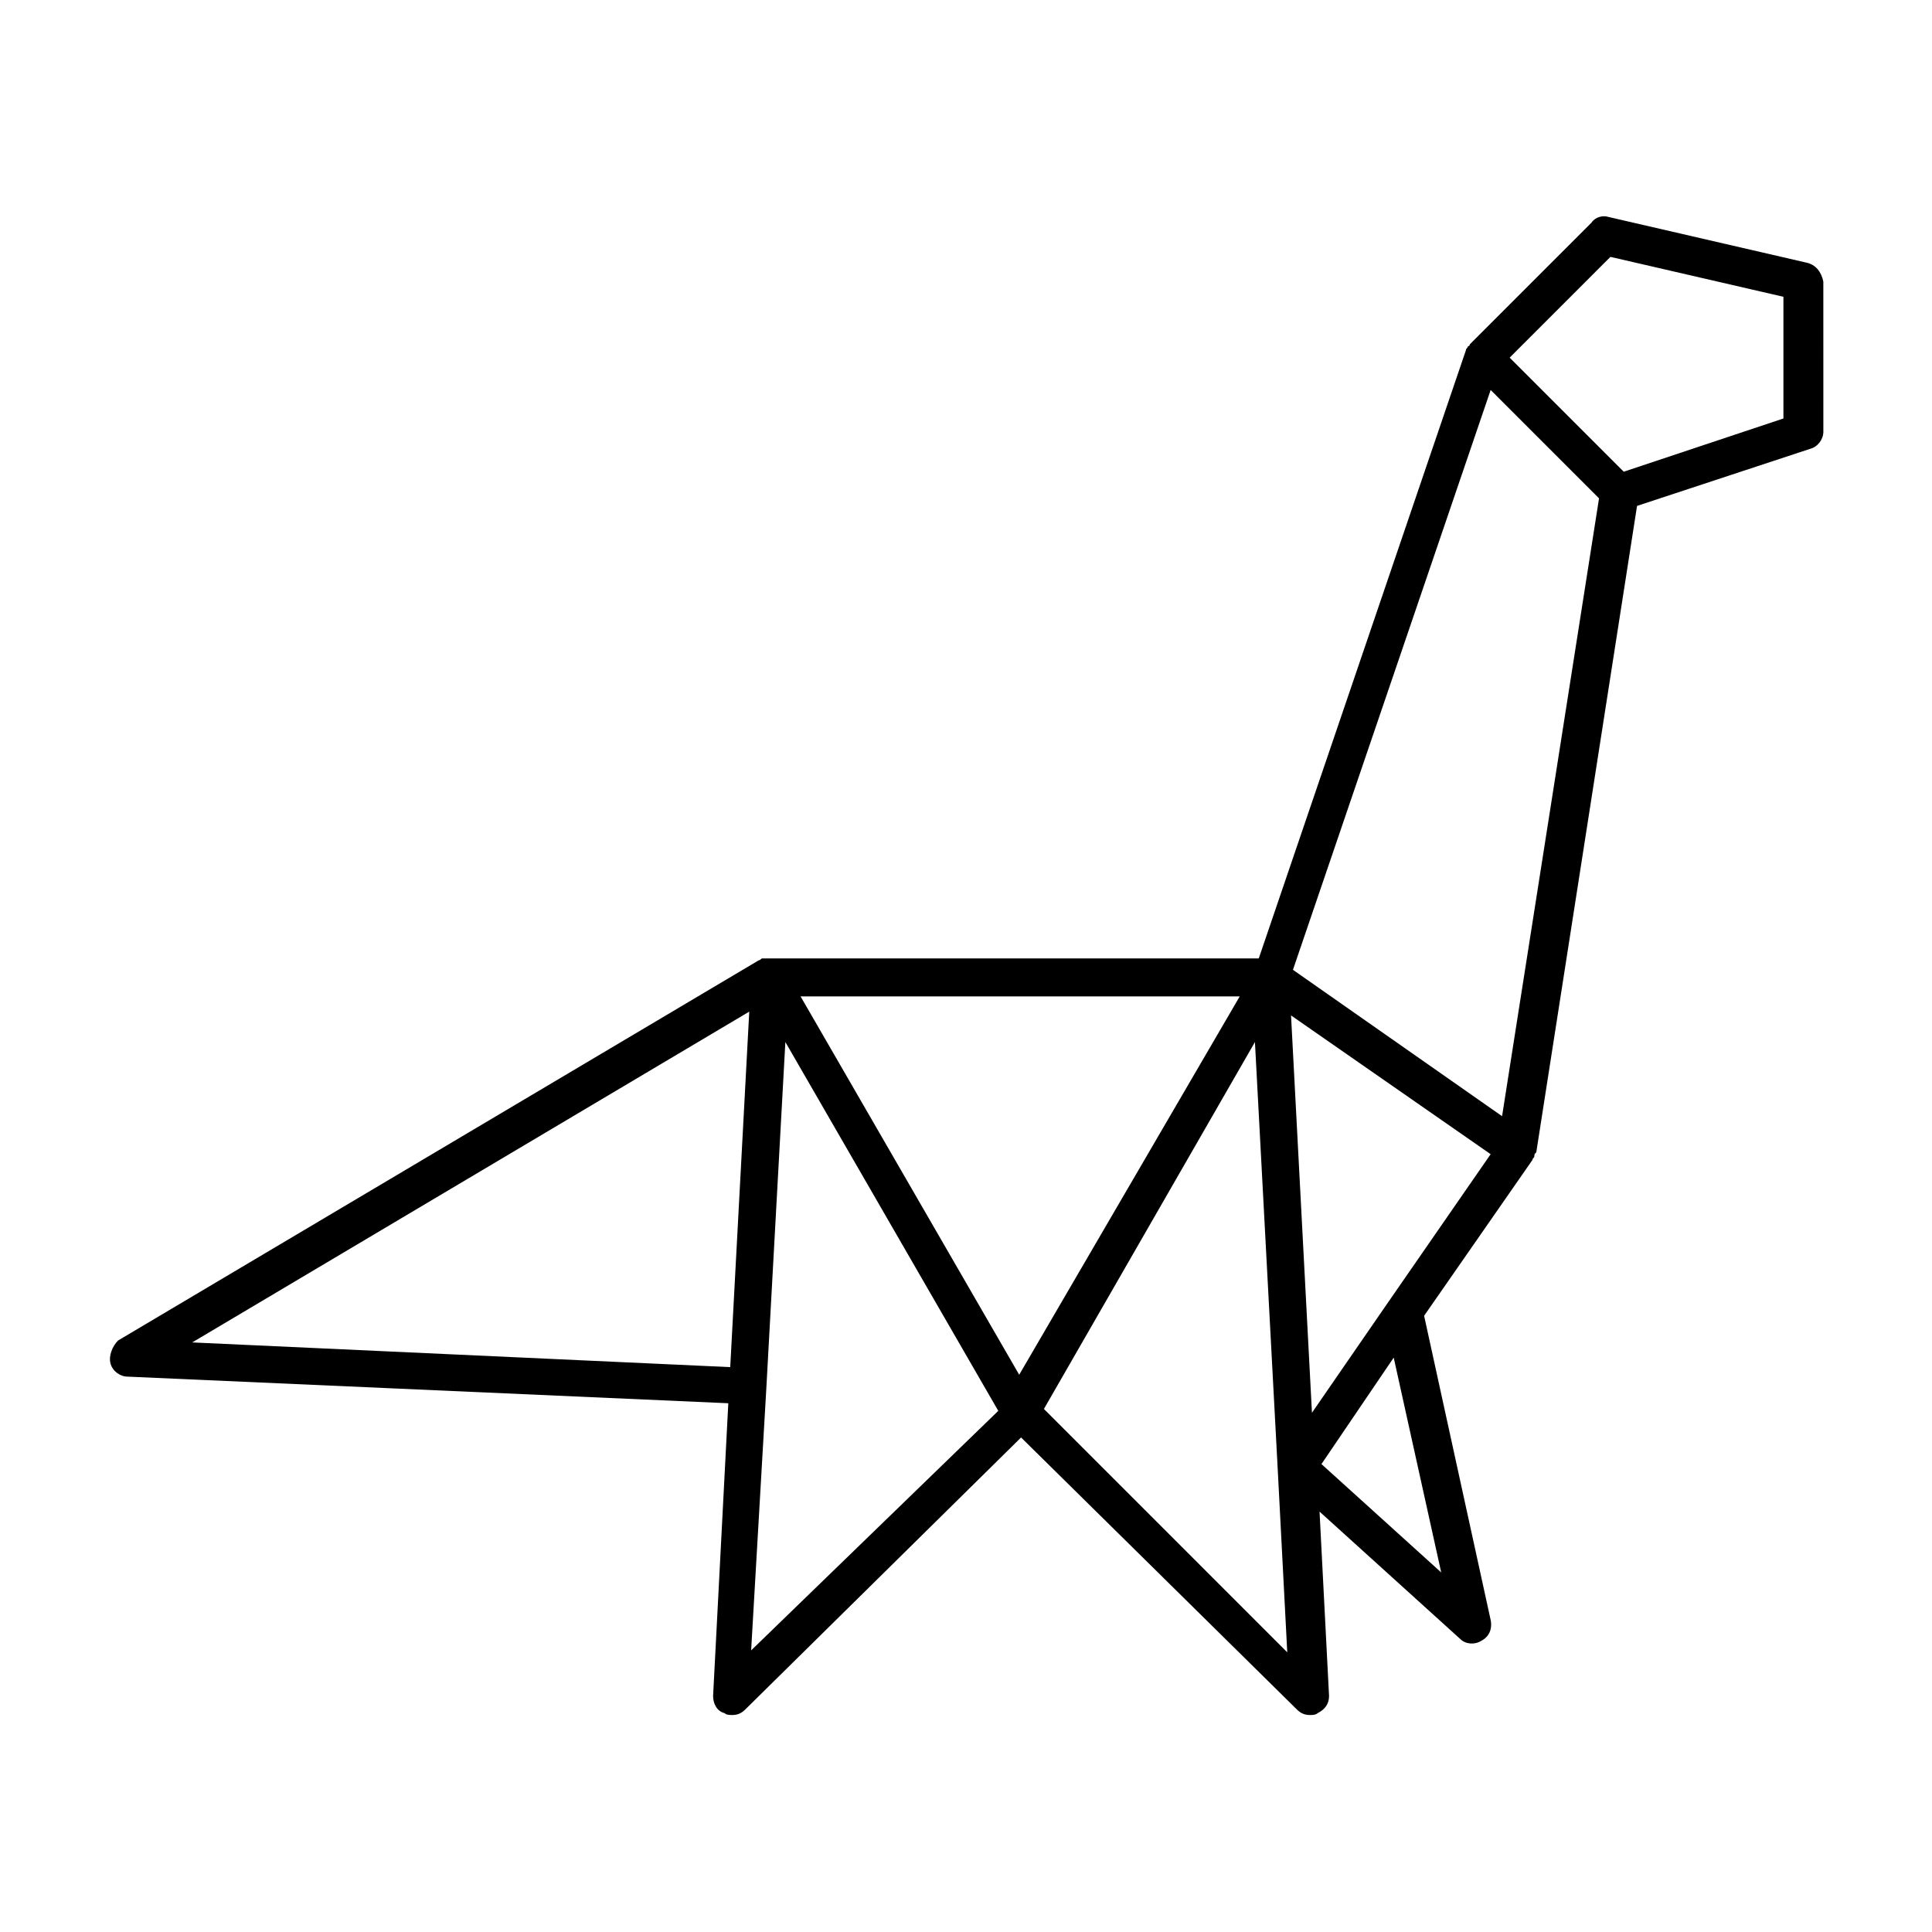<?xml version="1.0" encoding="UTF-8"?>
<!-- Uploaded to: ICON Repo, www.svgrepo.com, Generator: ICON Repo Mixer Tools -->
<svg fill="#000000" width="800px" height="800px" version="1.1" viewBox="144 144 512 512" xmlns="http://www.w3.org/2000/svg">
 <path d="m622.68 213.59-52.395-12.09c-1.512-0.504-3.527 0-4.535 1.512l-32.242 32.242s0 0.504-0.504 0.504c0 0.504-0.504 0.504-0.504 1.008l-54.914 161.22h-129.99-0.504-1.008c-0.504 0-0.504 0.504-1.008 0.504l-169.79 100.76c-1.508 1.512-2.516 4.031-2.012 6.043 0.504 2.016 2.519 3.527 4.535 3.527l159.2 7.055-4.031 77.586c0 2.016 1.008 4.031 3.023 4.535 0.504 0.504 1.512 0.504 2.016 0.504 1.512 0 2.519-0.504 3.527-1.512l73.051-72.043 73.051 72.043c1.008 1.008 2.016 1.512 3.527 1.512 0.504 0 1.512 0 2.016-0.504 2.016-1.008 3.023-2.519 3.023-4.535l-2.519-48.871 37.281 33.754c1.512 1.512 4.031 1.512 5.543 0.504 2.016-1.008 3.023-3.023 2.519-5.543l-17.633-80.609 28.719-41.312c0-0.504 0.504-0.504 0.504-1.008s0-0.504 0.504-1.008l26.703-171.3 45.848-15.113c2.016-0.504 3.527-2.519 3.527-4.535l-0.008-39.793c-0.504-2.519-2.012-4.535-4.531-5.039zm-150.14 194.47-58.441 100.26-57.938-100.26zm-135.02 98.242-142.58-6.547 147.62-87.664zm9.57 5.543v0 0l5.039-91.691 56.426 97.738-65.496 63.48zm73.559 5.543 55.922-97.234 6.047 113.36 2.519 48.367zm105.29 43.328-31.738-28.719 19.145-28.215zm-14.105-71.543-20.152 29.223-5.543-105.3 52.898 36.777zm30.23-49.371-55.418-38.793 52.395-153.66 28.719 28.719zm74.562-184.9-42.32 14.105-30.23-30.23 26.703-26.703 45.848 10.578z"/>
</svg>